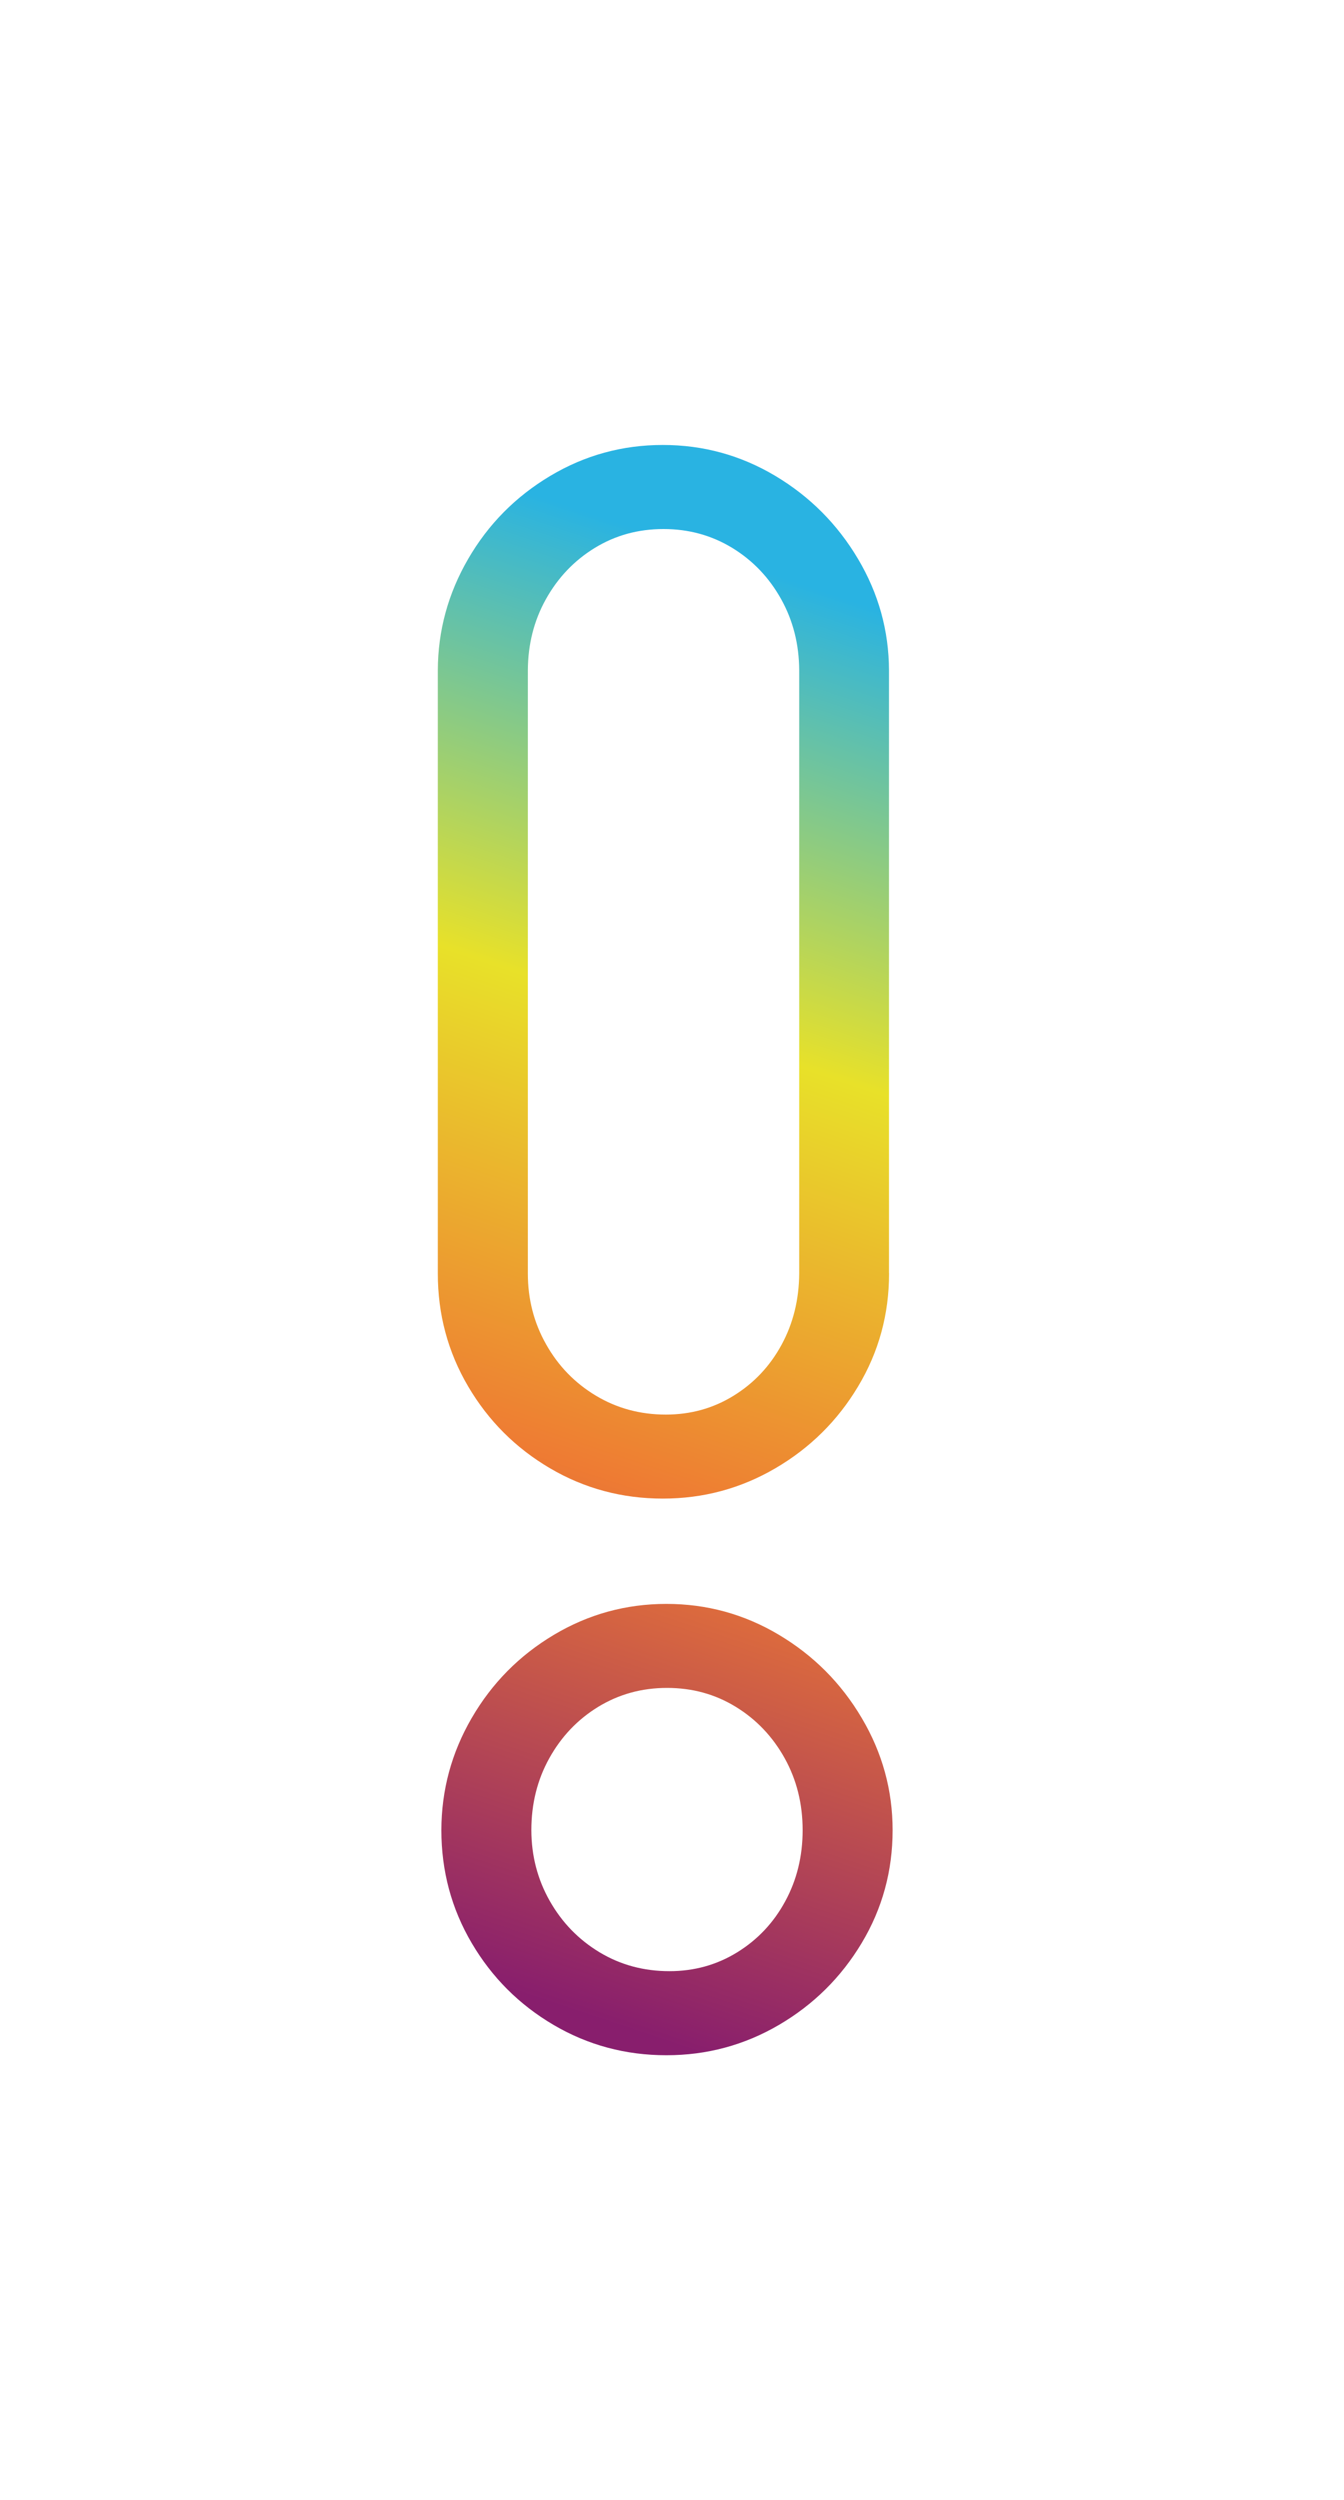 <?xml version="1.0" encoding="utf-8"?>
<!-- Generator: Adobe Illustrator 25.2.1, SVG Export Plug-In . SVG Version: 6.00 Build 0)  -->
<svg version="1.1" id="Layer_1" xmlns="http://www.w3.org/2000/svg" xmlns:xlink="http://www.w3.org/1999/xlink" x="0px" y="0px"
	 viewBox="0 0 200 372.04" style="enable-background:new 0 0 200 372.04;" xml:space="preserve">
<style type="text/css">
	.st0{fill:#FFFFFF;}
	.st1{fill:#FFFFFF;stroke:#FFFFFF;stroke-miterlimit:10;}
	.st2{fill:#FFFFFF;stroke:#FFFFFF;stroke-width:3.13;stroke-miterlimit:10;}
	.st3{fill:#FFFFFF;stroke:#FFFFFF;stroke-width:2.813;stroke-miterlimit:10;}
	.st4{fill:#FFFFFF;stroke:#FFFFFF;stroke-width:1.44;stroke-miterlimit:10;}
	.st5{fill:#FFFFFF;stroke:#FFFFFF;stroke-width:1.441;stroke-miterlimit:10;}
	.st6{fill:#FFFFFF;stroke:#FFFFFF;stroke-width:1.295;stroke-miterlimit:10;}
	.st7{fill:#FFFFFF;stroke:#FFFFFF;}
	.st8{fill:#FFFFFF;stroke:#FFFFFF;stroke-width:2.295;stroke-miterlimit:10;}
	.st9{fill:#FFFFFF;stroke:#FFFFFF;stroke-width:2.063;stroke-miterlimit:10;}
	.st10{fill:url(#SVGID_1_);}
	.st11{fill:url(#SVGID_2_);}
	.st12{fill:url(#SVGID_3_);}
	.st13{fill:url(#SVGID_4_);}
	.st14{fill:url(#SVGID_5_);}
	.st15{fill:url(#SVGID_6_);}
	.st16{fill:url(#SVGID_7_);}
	.st17{fill:url(#SVGID_8_);}
	.st18{fill:url(#SVGID_9_);}
	.st19{fill:url(#SVGID_10_);}
	.st20{fill:url(#SVGID_11_);}
	.st21{fill:url(#SVGID_12_);}
	.st22{fill:url(#SVGID_13_);}
	.st23{fill:url(#SVGID_14_);}
	.st24{fill:url(#SVGID_15_);}
	.st25{fill:url(#SVGID_16_);}
	.st26{fill:url(#SVGID_17_);}
	.st27{fill:url(#SVGID_18_);}
	.st28{fill:url(#SVGID_19_);}
	.st29{fill:url(#SVGID_20_);}
	.st30{fill:none;stroke:#000000;stroke-width:3.13;stroke-miterlimit:10;}
	.st31{fill:url(#SVGID_21_);}
	.st32{fill:url(#SVGID_22_);}
	.st33{fill:none;stroke:#000000;stroke-width:2.813;stroke-miterlimit:10;}
	.st34{fill:url(#SVGID_23_);}
	.st35{fill:url(#SVGID_24_);}
	.st36{fill:url(#SVGID_25_);}
	.st37{fill:url(#SVGID_26_);}
	.st38{fill:url(#SVGID_27_);}
	.st39{fill:url(#SVGID_28_);}
	.st40{fill:url(#SVGID_29_);}
	.st41{fill:url(#SVGID_30_);}
	.st42{fill:none;stroke:#000000;stroke-width:1.44;stroke-miterlimit:10;}
	.st43{fill:url(#SVGID_31_);}
	.st44{fill:url(#SVGID_32_);}
	.st45{fill:none;stroke:#000000;stroke-width:1.441;stroke-miterlimit:10;}
	.st46{fill:none;stroke:#000000;stroke-width:1.295;stroke-miterlimit:10;}
	.st47{fill:url(#SVGID_33_);}
	.st48{fill:url(#SVGID_34_);}
	.st49{fill:url(#SVGID_35_);}
	.st50{fill:url(#SVGID_36_);}
	.st51{fill:none;stroke:#000000;stroke-width:2.295;stroke-miterlimit:10;}
	.st52{fill:url(#SVGID_37_);}
	.st53{fill:url(#SVGID_38_);}
	.st54{fill:none;stroke:#000000;stroke-width:2.063;stroke-miterlimit:10;}
</style>
<g>
	<linearGradient id="SVGID_1_" gradientUnits="userSpaceOnUse" x1="89.726" y1="300.806" x2="157.164" y2="99.547">
		<stop  offset="0" style="stop-color:#881E6D"/>
		<stop  offset="0.363" style="stop-color:#EE7B33"/>
		<stop  offset="0.679" style="stop-color:#E8E129"/>
		<stop  offset="1" style="stop-color:#29B3E2"/>
	</linearGradient>
	<path class="st10" d="M70.2,255.63c3.01-5.18,7.08-9.3,12.23-12.37c5.15-3.07,10.73-4.6,16.74-4.6c6.01,0,11.59,1.53,16.74,4.6
		c5.15,3.07,9.26,7.19,12.32,12.37c3.07,5.18,4.6,10.75,4.6,16.7c0,6.07-1.53,11.67-4.6,16.79c-3.07,5.12-7.18,9.18-12.32,12.19
		c-5.15,3.01-10.73,4.51-16.74,4.51c-6.07,0-11.67-1.5-16.79-4.51c-5.12-3.01-9.18-7.07-12.19-12.19
		c-3.01-5.12-4.51-10.72-4.51-16.79C65.69,266.37,67.19,260.81,70.2,255.63z M81.81,282.86c1.82,3.21,4.29,5.76,7.41,7.64
		s6.59,2.81,10.4,2.81c3.69,0,7.06-0.94,10.09-2.81c3.04-1.88,5.42-4.41,7.14-7.59c1.73-3.18,2.59-6.71,2.59-10.58
		c0-3.93-0.89-7.5-2.68-10.72c-1.79-3.21-4.21-5.76-7.28-7.64c-3.07-1.88-6.47-2.81-10.22-2.81c-3.75,0-7.16,0.94-10.23,2.81
		c-3.07,1.88-5.49,4.42-7.28,7.64c-1.79,3.21-2.68,6.79-2.68,10.72C79.08,276.14,79.99,279.65,81.81,282.86z"/>
	<linearGradient id="SVGID_2_" gradientUnits="userSpaceOnUse" x1="50.786" y1="287.758" x2="118.223" y2="86.499">
		<stop  offset="0" style="stop-color:#881E6D"/>
		<stop  offset="0.363" style="stop-color:#EE7B33"/>
		<stop  offset="0.679" style="stop-color:#E8E129"/>
		<stop  offset="1" style="stop-color:#29B3E2"/>
	</linearGradient>
	<path class="st11" d="M132.29,189.37L132.29,189.37l0-89.62h0c-0.02-5.9-1.55-11.43-4.6-16.57c-3.07-5.18-7.18-9.3-12.32-12.37
		c-5.15-3.07-10.73-4.6-16.74-4.6c-6.01,0-11.6,1.53-16.74,4.6c-5.15,3.07-9.23,7.19-12.23,12.37c-2.98,5.14-4.49,10.66-4.51,16.57
		v89.62c0,0.04,0,0.09,0,0.13c0,6.07,1.5,11.67,4.51,16.79c3.01,5.12,7.07,9.18,12.19,12.19c5.12,3.01,10.72,4.51,16.79,4.51
		c6.01,0,11.59-1.5,16.74-4.51c5.15-3.01,9.26-7.07,12.32-12.19c3.07-5.12,4.6-10.72,4.6-16.79
		C132.3,189.46,132.29,189.42,132.29,189.37z M116.31,200.09c-1.73,3.19-4.11,5.72-7.14,7.59c-3.04,1.88-6.4,2.81-10.09,2.81
		c-3.81,0-7.28-0.94-10.4-2.81c-3.13-1.88-5.6-4.42-7.41-7.64c-1.82-3.21-2.72-6.73-2.72-10.54c0-0.05,0-0.09,0-0.13V99.75
		c0.02-3.88,0.91-7.4,2.68-10.58c1.79-3.21,4.21-5.76,7.28-7.64c3.07-1.88,6.47-2.81,10.23-2.81c3.75,0,7.16,0.94,10.23,2.81
		c3.07,1.88,5.49,4.42,7.28,7.64c1.77,3.18,2.66,6.71,2.68,10.58v89.62c0,0.05,0,0.09,0,0.13
		C118.9,193.38,118.04,196.9,116.31,200.09z"/>
</g>
</svg>
